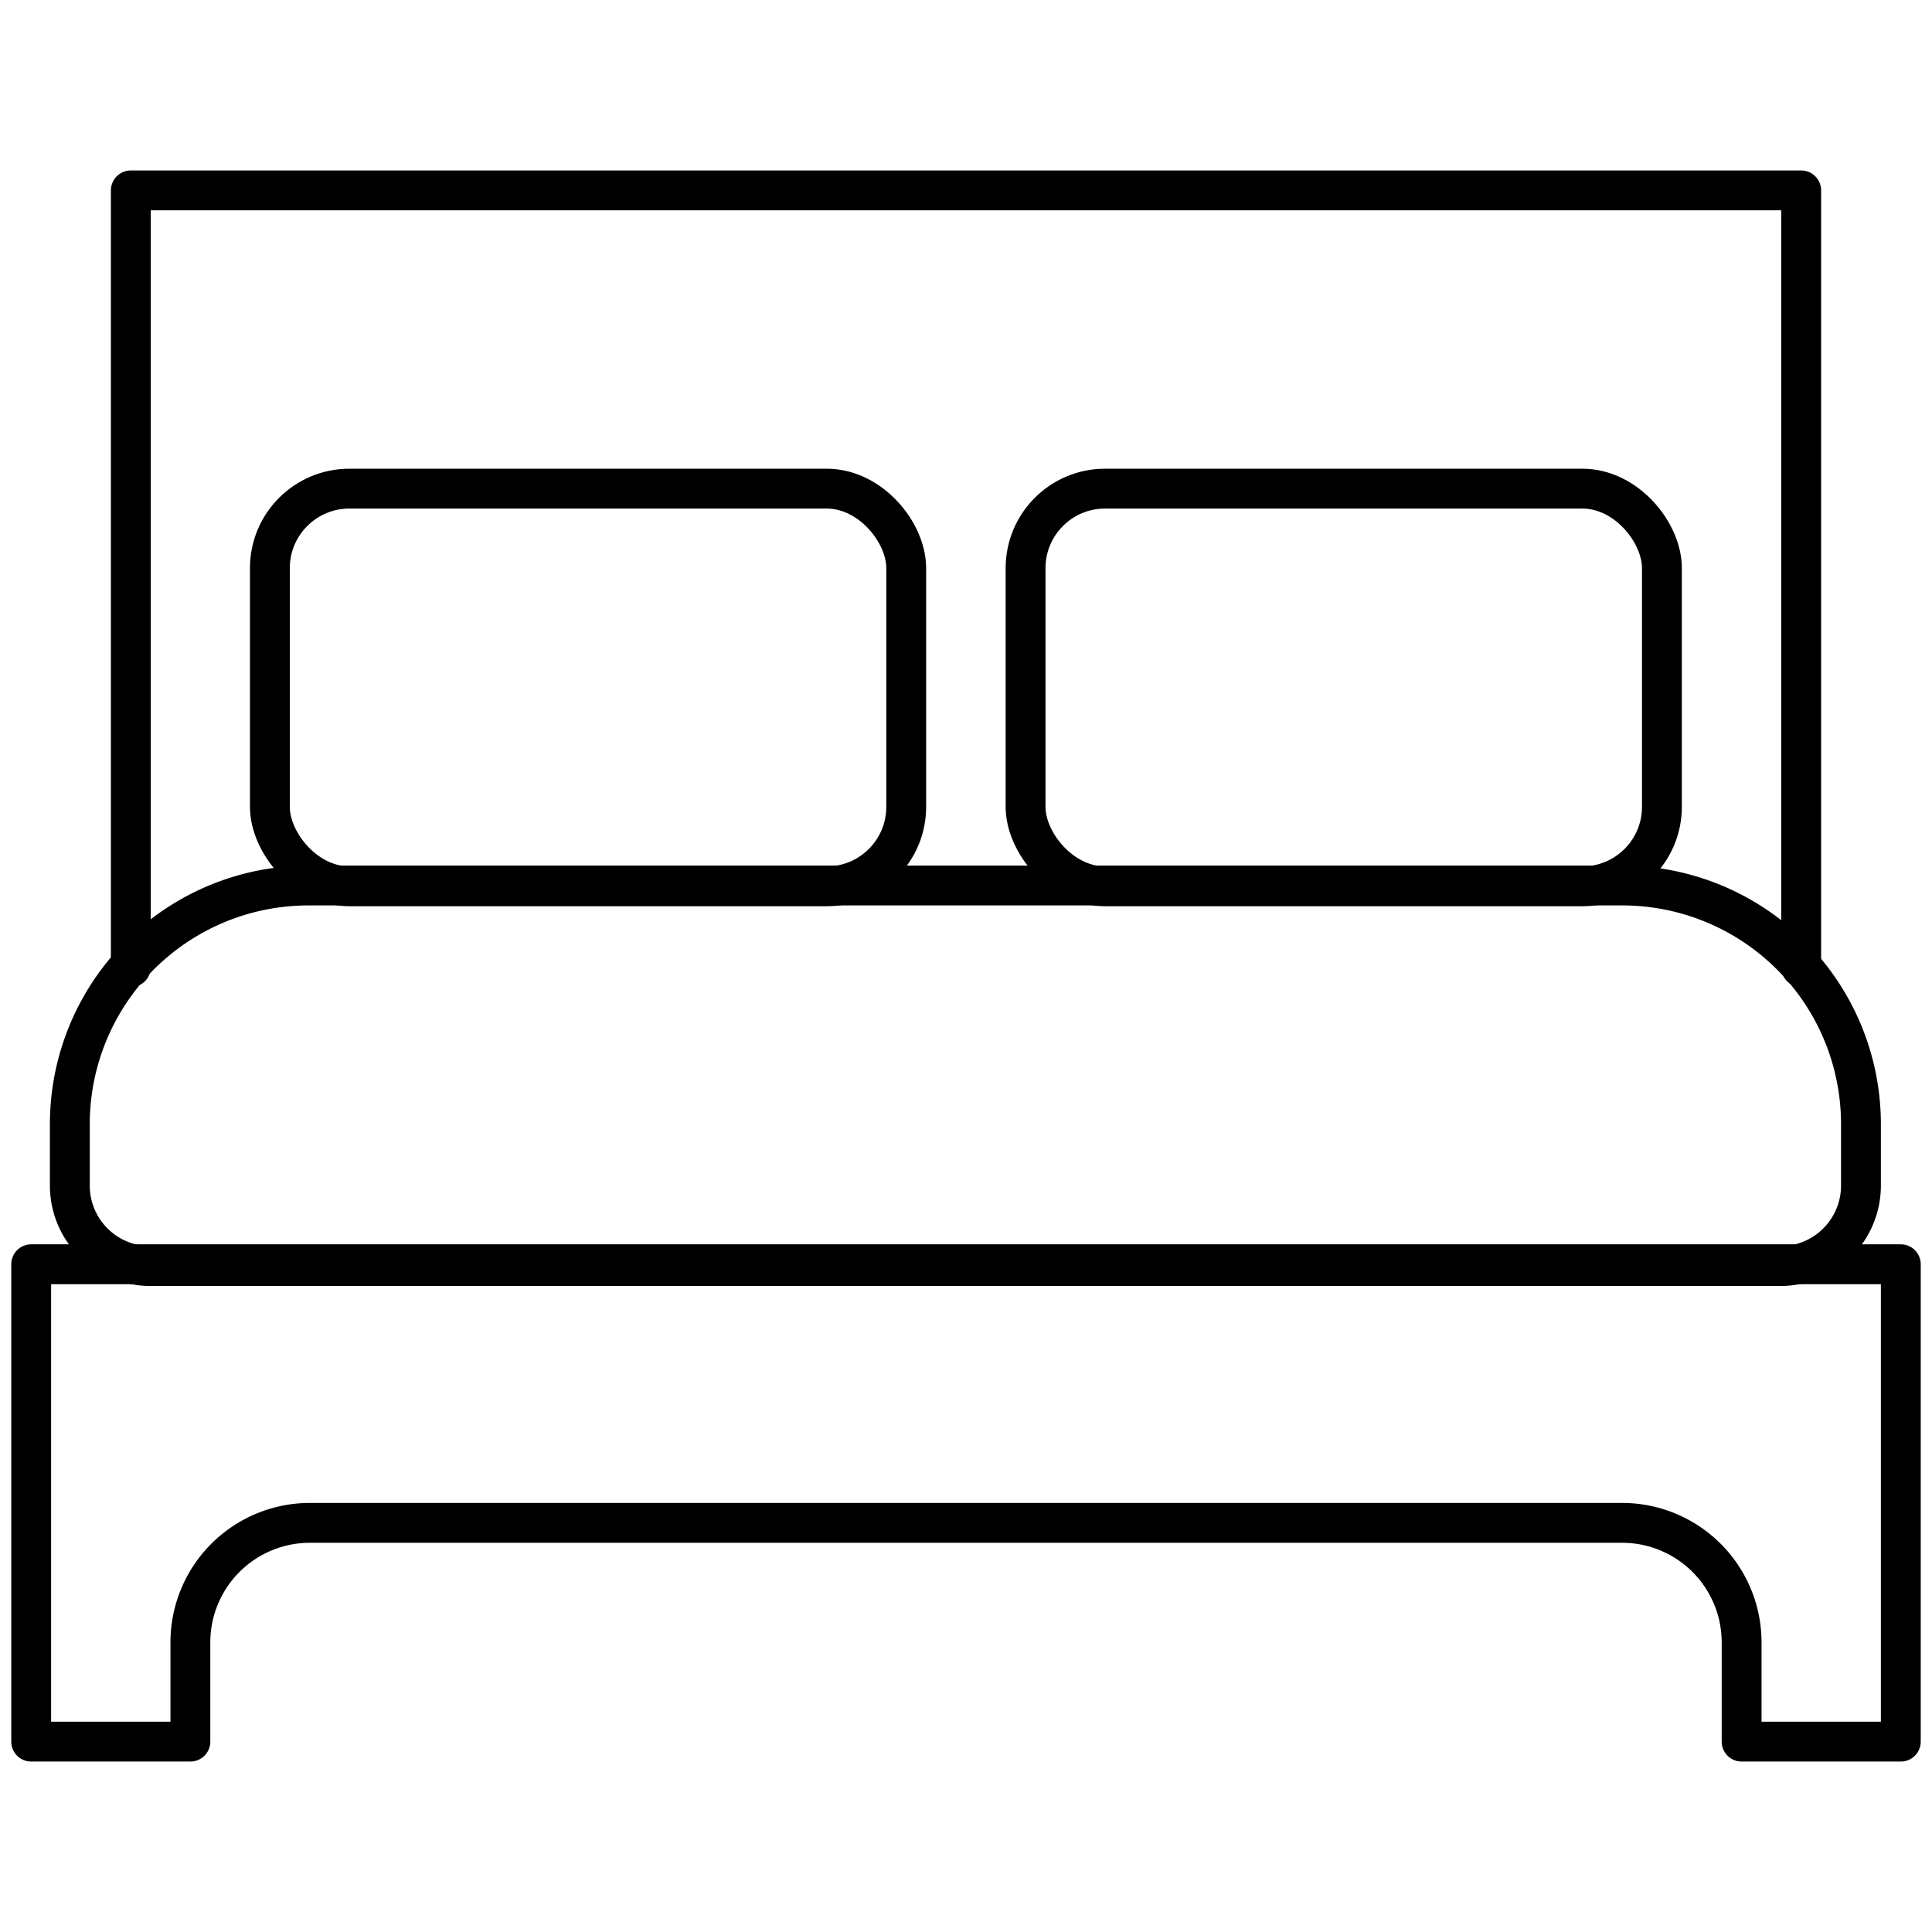 <svg id="Layer_1" data-name="Layer 1" xmlns="http://www.w3.org/2000/svg" viewBox="0 0 96 96"><defs><style>.cls-1{fill:none;stroke:#000;stroke-linecap:round;stroke-linejoin:round;stroke-width:1.98px;}</style></defs><title>bed, bedroom, furniture, furnishing, accommodation, rest, sleep</title><path class="cls-1" d="M94.45,62.82V86.54H86.54V81.6a5.94,5.94,0,0,0-5.93-5.93H15.39A5.94,5.94,0,0,0,9.46,81.6v4.94H1.55V62.82Z"/><path class="cls-1" d="M15.39,44H80.61A11.86,11.86,0,0,1,92.47,55.91v3a4,4,0,0,1-4,4h-81a4,4,0,0,1-4-4v-3A11.86,11.86,0,0,1,15.39,44Z"/><rect class="cls-1" x="13.41" y="24.28" width="31.62" height="19.76" rx="3.95"/><rect class="cls-1" x="50.96" y="24.28" width="31.62" height="19.76" rx="3.95"/><polyline class="cls-1" points="6.5 48.06 6.5 9.46 89.5 9.46 89.5 48.06"/></svg>